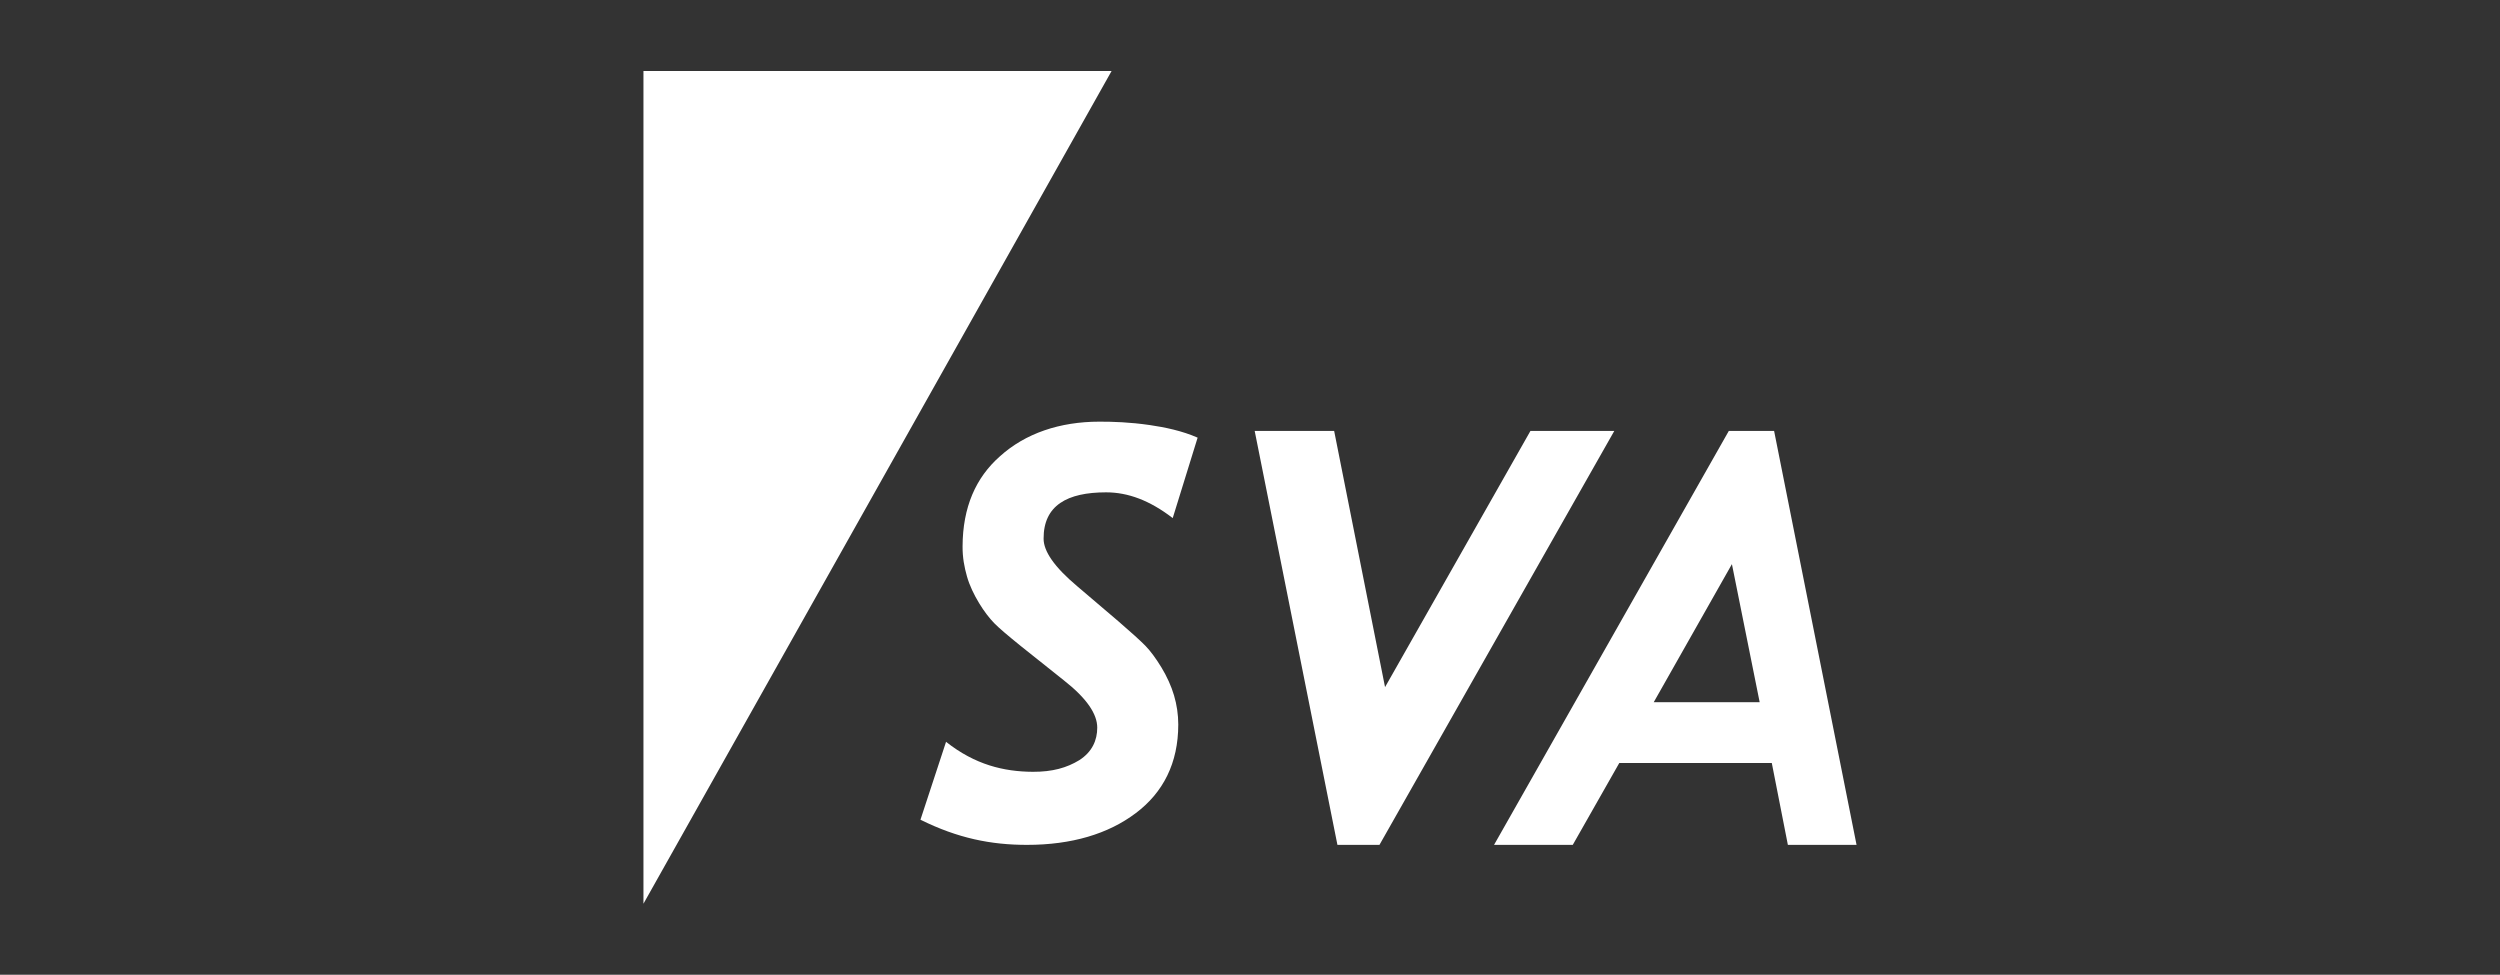<?xml version="1.0" encoding="UTF-8"?>
<svg id="Ebene_1" data-name="Ebene 1" xmlns="http://www.w3.org/2000/svg" viewBox="0 0 336 131">
  <rect x="0" y="0" width="336" height="131" fill="#333333" stroke="none"/>
  <defs>
    <style>
      .cls-1 {
        fill: #fff;
      }
    </style>
  </defs>
  <path class="cls-1" d="M249.52,113.55l-11.08-55.63h-6.09l-31.55,55.63h10.58l6.25-11h20.5l2.16,11h9.24ZM236.5,94.38h-14.24l10.51-18.56,3.73,18.56h0Z"/>
  <polygon class="cls-1" points="185.4 113.55 179.75 113.55 168.63 57.92 179.31 57.92 186.15 92.35 205.69 57.92 216.96 57.92 185.4 113.55 185.4 113.55"/>
  <g>
    <path class="cls-1" d="M157.6,69.62c-3.07-2.36-5.99-3.45-8.94-3.45-5.22,0-8.42,1.75-8.4,6.23,0,1.67,1.4,3.77,4.53,6.4l5.53,4.71c1.71,1.47,2.97,2.62,3.63,3.29.66.68,1.41,1.69,2.14,2.89.73,1.2,1.34,2.54,1.7,3.77.37,1.24.57,2.58.57,3.91,0,5.19-2.03,9.15-5.72,11.92-3.7,2.79-8.61,4.26-14.62,4.26-4.81,0-9.27-.88-14.31-3.38l3.44-10.47c3.89,3.08,7.76,4.01,11.67,4.03,2.63.01,4.56-.54,6.23-1.56,1.74-1.11,2.42-2.68,2.42-4.38,0-1.8-1.37-3.91-4.51-6.37l-5.76-4.59c-1.77-1.43-2.97-2.45-3.59-3.09-.62-.64-1.33-1.54-2.02-2.68-.69-1.14-1.29-2.38-1.63-3.59-.36-1.26-.6-2.55-.59-4.04.02-5.26,1.77-9.24,5.03-12.11,3.41-3.08,8.04-4.65,13.37-4.65,1.77,0,4.03.06,6.78.46,1.99.29,4.33.77,6.41,1.69l-3.35,10.82h0Z"/>
    <polygon class="cls-1" points="86.48 9.54 86.48 121.46 149.4 9.54 86.48 9.54 86.48 9.54"/>
  </g>
</svg>